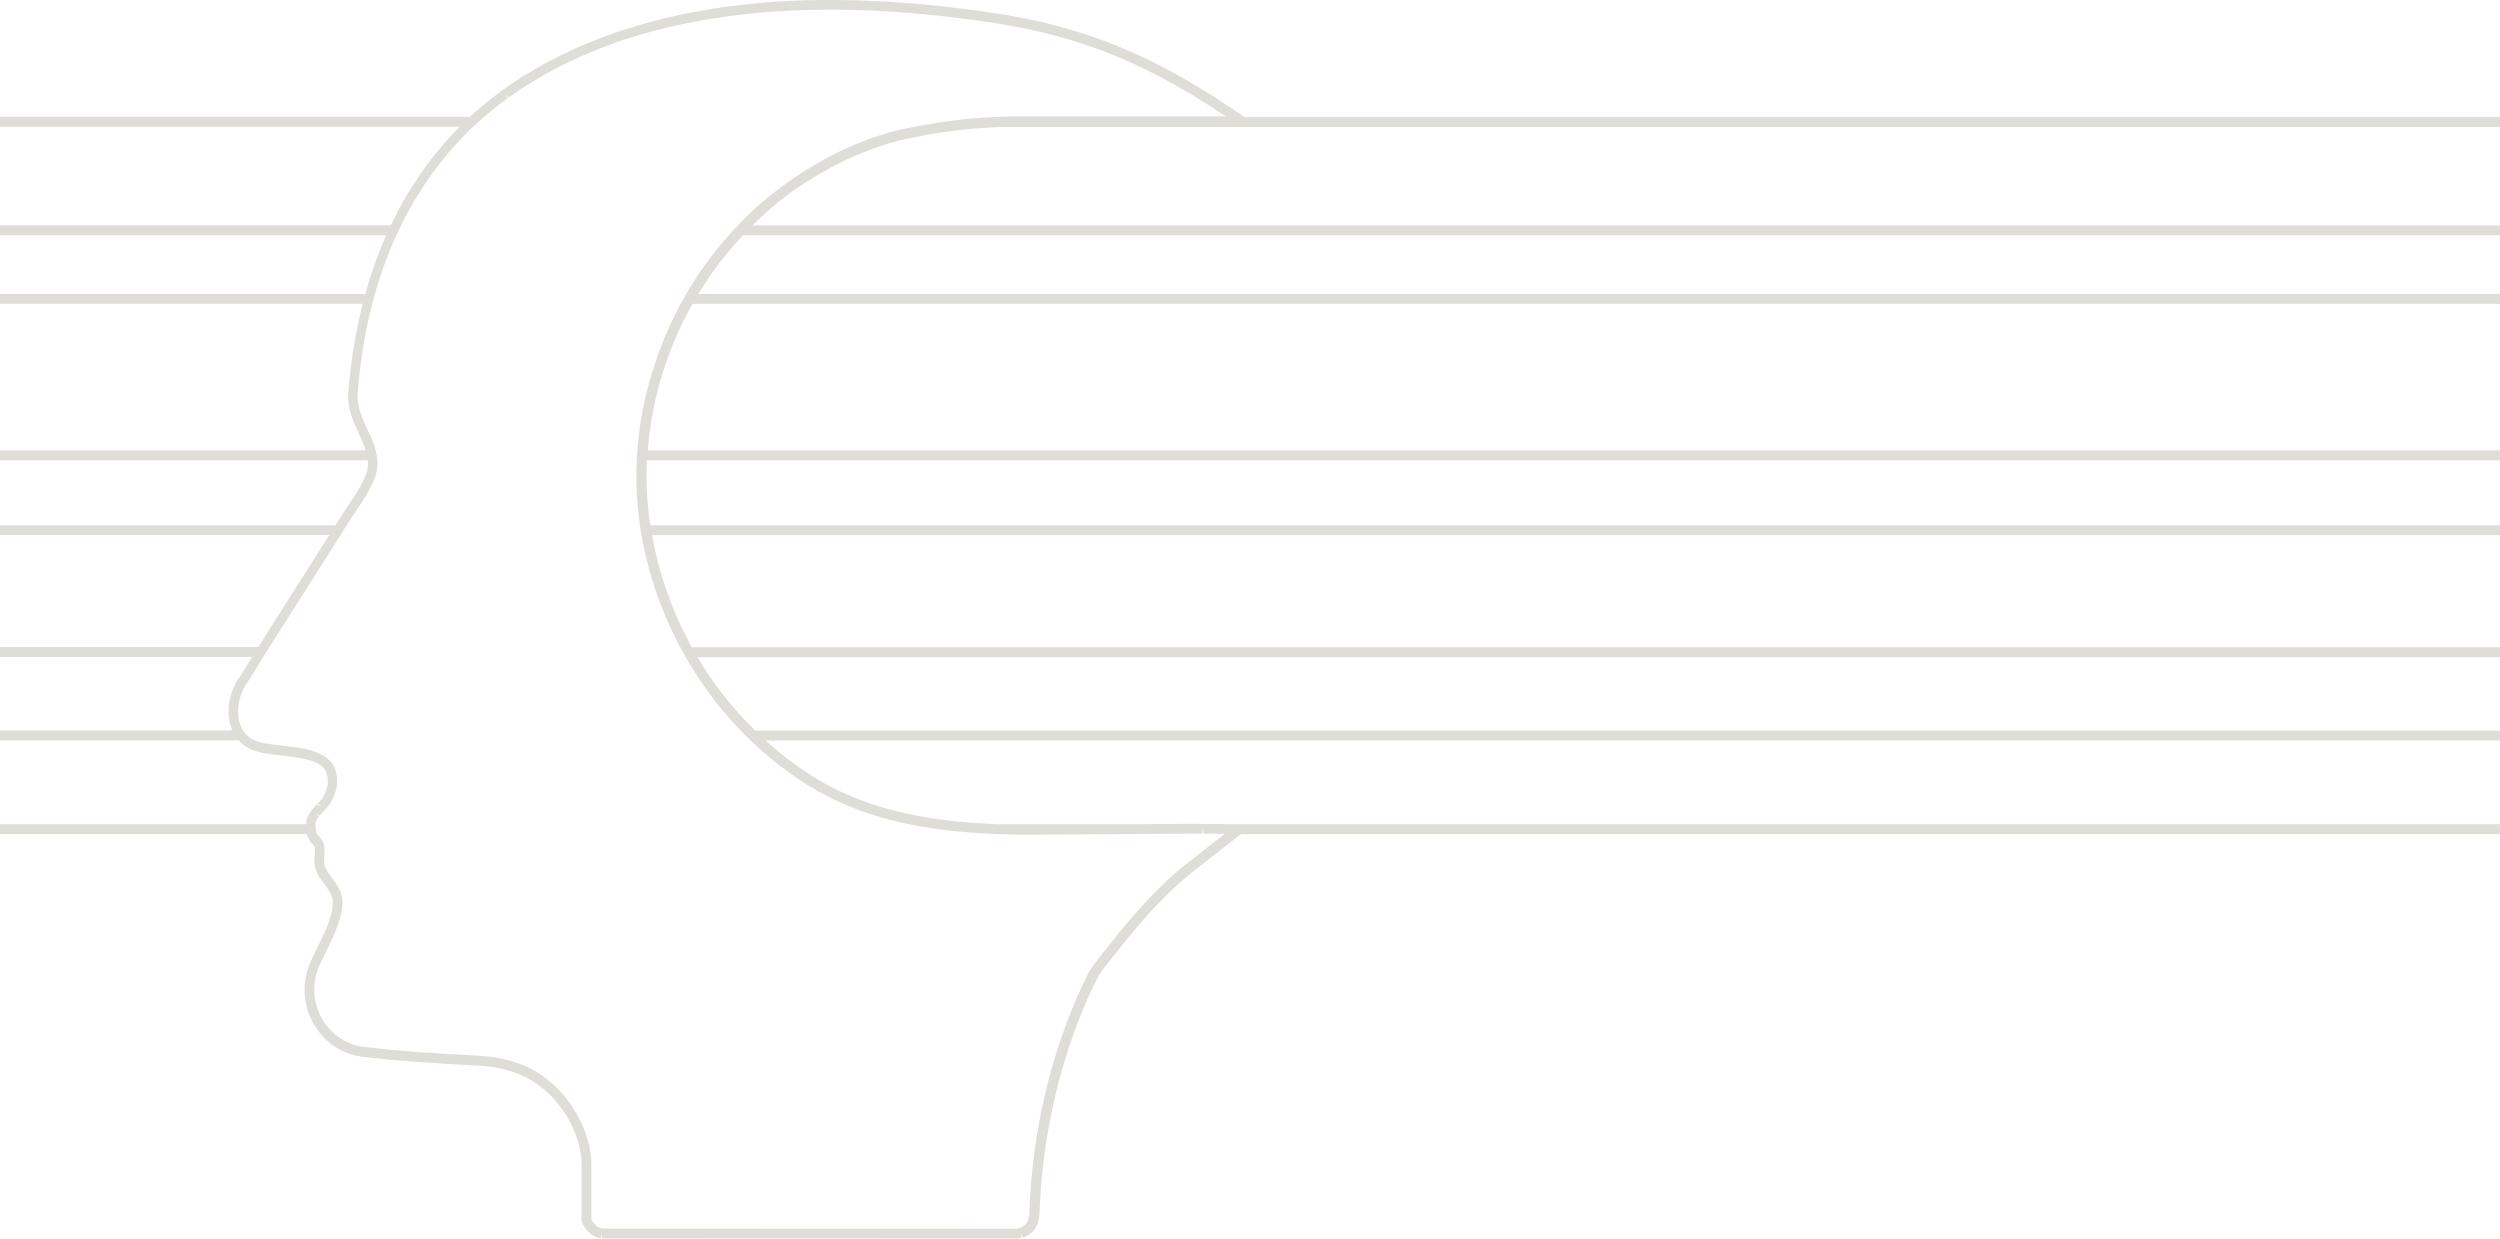 <svg width="224" height="111" viewBox="0 0 224 111" fill="none" xmlns="http://www.w3.org/2000/svg">
<g clip-path="url(#clip0_2251_144675)">
<path d="M71.766 16.632C72.467 16.153 73.221 15.693 74.001 15.267L74.325 15.081C74.5 14.984 74.675 14.877 74.859 14.789C76.831 13.787 78.751 13.052 80.547 12.6C80.906 12.511 81.266 12.441 81.625 12.37L82.037 12.281C84.526 11.758 87.102 11.466 89.723 11.377H224V10.491H111.5C109.485 9.1 107.644 7.93 105.865 6.92C103.99 5.857 102.202 4.98 100.379 4.227C98.539 3.465 96.681 2.844 94.709 2.322C92.772 1.808 90.731 1.4 88.469 1.081C83.711 0.399 79.382 0.044 75.228 0H74.491H73.887C73.571 0 73.264 0 72.949 0.009C72.616 0.009 72.283 0.027 71.95 0.035C71.634 0.044 71.319 0.053 71.003 0.071C70.67 0.089 70.346 0.106 70.004 0.124H69.847C69.584 0.151 69.321 0.168 69.049 0.186C68.769 0.204 68.48 0.23 68.199 0.257L67.831 0.292C67.586 0.319 67.332 0.337 67.086 0.363C66.797 0.39 66.508 0.425 66.219 0.461L65.85 0.505C65.614 0.532 65.368 0.567 65.132 0.594C64.834 0.629 64.545 0.682 64.247 0.727L64.001 0.762C63.73 0.806 63.458 0.842 63.186 0.895C62.915 0.939 62.652 0.992 62.389 1.046L62.091 1.099C61.81 1.152 61.53 1.205 61.249 1.258C60.995 1.311 60.732 1.373 60.478 1.427L59.996 1.533C59.768 1.586 59.541 1.63 59.321 1.692C59.059 1.754 58.804 1.825 58.55 1.896L58.13 2.011C57.893 2.073 57.656 2.135 57.42 2.206C57.139 2.286 56.868 2.375 56.596 2.463L56.237 2.57C56 2.641 55.772 2.711 55.535 2.791C55.273 2.88 55.019 2.968 54.764 3.066L54.291 3.234C54.09 3.305 53.888 3.376 53.686 3.456C53.441 3.553 53.196 3.651 52.95 3.757L52.442 3.961C52.249 4.041 52.056 4.12 51.864 4.2C51.609 4.306 51.364 4.43 51.119 4.546L50.593 4.794C50.426 4.873 50.251 4.953 50.084 5.033C49.804 5.175 49.532 5.317 49.261 5.467L48.805 5.706C48.647 5.786 48.498 5.866 48.349 5.955C48.025 6.141 47.709 6.327 47.394 6.522L47.026 6.743C46.903 6.814 46.781 6.885 46.667 6.965C46.141 7.301 45.624 7.656 45.115 8.019L45.037 8.072C44.002 8.817 43.021 9.623 42.092 10.473H0V11.36H41.189C38.674 13.885 36.615 16.845 35.02 20.185H0V21.071H34.599C33.863 22.737 33.241 24.491 32.732 26.334H0V27.221H32.496C31.865 29.719 31.427 32.36 31.207 35.142C31.102 36.551 31.637 37.721 32.154 38.855L32.268 39.103C32.399 39.386 32.522 39.661 32.627 39.945C32.68 40.087 32.715 40.219 32.759 40.352H0V41.238H32.952C32.96 41.345 32.969 41.451 32.969 41.557C32.969 41.841 32.925 42.107 32.838 42.373C32.829 42.417 32.803 42.452 32.785 42.497C32.759 42.55 32.741 42.594 32.724 42.647C32.391 43.533 31.821 44.375 31.269 45.19C31.05 45.509 30.831 45.837 30.629 46.156L30.068 47.051H0V47.937H29.507L28.578 49.408C27.834 50.596 27.071 51.774 26.317 52.961C25.266 54.609 24.197 56.293 23.154 57.977H0V58.863H22.602C22.26 59.421 21.909 59.97 21.567 60.529C21.085 61.113 20.717 61.955 20.56 62.841C20.393 63.798 20.489 64.702 20.823 65.455H0V66.341H21.392C21.83 66.829 22.391 67.174 23.101 67.36C23.513 67.467 23.986 67.537 24.433 67.6C24.696 67.635 24.977 67.67 25.248 67.697C26.869 67.883 28.71 68.096 29.201 69.106L29.244 69.248C29.332 69.469 29.376 69.717 29.367 70.01V70.143C29.367 70.205 29.367 70.275 29.35 70.373L29.323 70.462C29.244 70.843 29.078 71.224 28.833 71.596C28.736 71.729 28.613 71.862 28.482 71.995L28.797 72.305L28.412 72.065C28.272 72.207 28.131 72.349 28.009 72.5L27.939 72.588C27.711 72.863 27.43 73.297 27.422 73.846H0V74.733H27.492C27.553 75.034 27.641 75.193 27.755 75.317V75.424L27.93 75.548C28.035 75.627 28.114 75.716 28.158 75.822C28.175 75.867 28.193 75.92 28.21 75.973C28.219 76.035 28.228 76.097 28.228 76.159C28.228 76.23 28.228 76.31 28.228 76.381C28.228 76.478 28.21 76.576 28.202 76.673C28.184 76.85 28.166 77.028 28.175 77.205C28.184 78.046 28.657 78.684 29.078 79.243C29.42 79.703 29.744 80.138 29.805 80.643C29.823 80.82 29.823 81.015 29.805 81.219C29.691 82.388 28.955 83.859 28.368 85.038C28.175 85.428 27.991 85.791 27.851 86.11C27.43 87.049 27.246 88.033 27.299 89.025C27.36 90.195 27.755 91.311 28.438 92.268C29.122 93.225 30.051 93.943 31.111 94.35C31.558 94.519 32.023 94.634 32.487 94.687C35.73 95.068 38.963 95.281 42.811 95.476C44.178 95.547 45.335 95.786 46.465 96.229C46.842 96.38 47.219 96.566 47.596 96.787C48.323 97.221 48.998 97.78 49.611 98.453C50.216 99.118 50.733 99.853 51.136 100.651C51.758 101.873 52.1 103.149 52.109 104.354C52.109 105.205 52.109 106.065 52.109 106.906V109.361L52.161 109.565C52.275 109.795 52.398 109.999 52.53 110.176C52.565 110.229 52.608 110.265 52.679 110.327C52.784 110.442 52.889 110.548 53.02 110.637C53.082 110.672 53.143 110.708 53.248 110.752C53.345 110.796 53.467 110.858 53.616 110.903C53.686 110.92 53.765 110.929 53.853 110.938L53.897 110.495L53.949 110.947C54.019 110.956 54.09 110.973 54.16 110.973C54.23 110.973 54.309 110.973 54.388 110.973H54.94C58.734 110.956 80.144 110.973 88.96 110.973H91.064C91.248 110.973 91.405 110.929 91.528 110.894L91.475 110.451L91.624 110.876C91.686 110.876 91.773 110.858 91.861 110.814C92.317 110.619 92.694 110.256 92.878 109.848L92.957 109.715C93.009 109.6 93.027 109.485 93.035 109.396L93.07 109.237C93.097 109.148 93.123 109.042 93.132 108.909C93.158 108.12 93.202 107.287 93.272 106.383C93.754 100.145 95.332 94.005 97.838 88.618C97.882 88.52 97.934 88.431 97.978 88.334L98.18 87.935C98.258 87.776 98.329 87.625 98.416 87.474C98.688 87.022 99.021 86.597 99.354 86.181C99.915 85.472 100.476 84.763 101.054 84.063C102.413 82.406 103.517 81.174 104.638 80.085C105.313 79.429 105.962 78.844 106.637 78.303C107.46 77.63 110.423 75.344 111.211 74.733H223.991V73.846H110.3L106.935 73.811L102.071 73.846H89.241C87.637 73.775 86.209 73.669 84.885 73.51C83.238 73.306 81.748 73.04 80.319 72.686C78.768 72.296 77.296 71.808 75.955 71.215C75.245 70.905 74.544 70.559 73.878 70.187C73.01 69.708 72.16 69.159 71.258 68.512C70.346 67.856 69.452 67.121 68.593 66.35H224.009V65.464H67.673C66.613 64.418 65.596 63.32 64.694 62.132C63.949 61.166 63.248 60.139 62.617 59.093C62.573 59.022 62.538 58.951 62.494 58.88H224V57.994H61.994C61.898 57.826 61.802 57.666 61.714 57.489C60.11 54.468 59.006 51.233 58.428 47.946H224.009V47.06H58.261C58.077 45.828 57.972 44.597 57.937 43.365C57.919 42.674 57.937 41.965 57.963 41.238H223.991V40.352H58.042C58.226 37.916 58.708 35.47 59.488 33.069C60.005 31.474 60.636 29.95 61.337 28.55C61.565 28.107 61.802 27.664 62.047 27.229H224V26.343H62.573C63.265 25.191 64.028 24.084 64.86 23.038C65.395 22.365 65.964 21.718 66.56 21.08H224V20.194H67.419C67.998 19.618 68.593 19.069 69.216 18.537C69.987 17.881 70.819 17.261 71.766 16.623V16.632ZM91.283 110.061C91.195 110.087 91.116 110.105 91.055 110.105H88.951C82.51 110.105 69.33 110.087 61.223 110.087C58.243 110.087 55.947 110.087 54.852 110.087H54.309C54.256 110.096 54.203 110.096 54.107 110.087C54.072 110.087 54.028 110.07 53.932 110.061C53.897 110.061 53.862 110.061 53.827 110.043C53.765 110.025 53.704 109.999 53.634 109.963L53.511 109.91C53.45 109.866 53.38 109.795 53.318 109.724L53.222 109.627C53.143 109.52 53.064 109.396 52.985 109.254V106.906C52.985 106.065 52.985 105.205 52.985 104.346C52.977 102.999 52.608 101.581 51.916 100.243C51.478 99.383 50.917 98.577 50.26 97.859C49.594 97.124 48.849 96.513 48.051 96.034C47.639 95.786 47.219 95.573 46.789 95.405C45.589 94.935 44.3 94.669 42.863 94.59C39.033 94.395 35.817 94.182 32.592 93.801C32.189 93.757 31.803 93.659 31.427 93.509C30.524 93.163 29.735 92.543 29.148 91.737C28.561 90.921 28.228 89.964 28.166 88.963C28.123 88.112 28.28 87.271 28.64 86.455C28.78 86.145 28.955 85.791 29.139 85.419C29.762 84.169 30.524 82.619 30.664 81.29C30.691 81.015 30.691 80.758 30.664 80.519C30.576 79.774 30.147 79.189 29.762 78.684C29.376 78.171 29.043 77.728 29.034 77.169C29.034 77.028 29.043 76.877 29.06 76.726C29.069 76.62 29.078 76.513 29.087 76.398C29.087 76.292 29.087 76.195 29.087 76.097C29.087 75.982 29.069 75.876 29.043 75.769C29.017 75.654 28.982 75.539 28.929 75.424C28.841 75.229 28.71 75.06 28.543 74.91C28.508 74.83 28.473 74.794 28.5 74.83L28.386 74.706C28.386 74.706 28.298 74.564 28.254 73.908C28.237 73.669 28.333 73.439 28.587 73.138L28.245 72.854L28.64 73.067C28.754 72.934 28.885 72.801 29.008 72.668L29.078 72.597C29.236 72.429 29.385 72.269 29.542 72.03C29.832 71.614 30.042 71.126 30.156 70.594L30.182 70.47C30.2 70.355 30.2 70.24 30.2 70.125V70.019C30.208 69.602 30.147 69.239 30.016 68.92L29.963 68.743C29.253 67.263 27.159 67.024 25.309 66.811C25.038 66.775 24.766 66.749 24.503 66.713C24.083 66.66 23.644 66.598 23.285 66.501C22.628 66.323 22.12 65.978 21.787 65.464C21.366 64.826 21.234 63.949 21.401 62.992C21.532 62.256 21.83 61.556 22.251 61.034C23.802 58.482 25.441 55.912 27.027 53.431C27.781 52.244 28.535 51.065 29.288 49.878L31.339 46.626C31.532 46.316 31.751 45.997 31.961 45.687C32.548 44.827 33.144 43.941 33.512 42.958L33.556 42.86C33.591 42.78 33.626 42.709 33.653 42.63C33.758 42.284 33.819 41.921 33.819 41.566C33.819 41.398 33.819 41.221 33.793 41.052C33.74 40.609 33.626 40.157 33.416 39.617C33.302 39.316 33.171 39.023 33.03 38.722L32.916 38.474C32.426 37.402 31.952 36.383 32.049 35.204C32.943 23.605 37.596 14.47 45.51 8.781L45.256 8.418L45.589 8.728C46.088 8.374 46.588 8.028 47.105 7.7C47.219 7.629 47.333 7.558 47.438 7.496L47.824 7.266C48.13 7.08 48.437 6.885 48.752 6.708C48.893 6.628 49.042 6.548 49.182 6.477L49.646 6.229C49.909 6.087 50.172 5.946 50.444 5.813C50.602 5.733 50.768 5.662 50.926 5.582L51.452 5.334C51.688 5.219 51.934 5.104 52.179 4.998C52.363 4.918 52.547 4.847 52.731 4.767L53.248 4.554C53.485 4.457 53.721 4.36 53.958 4.262C54.151 4.191 54.344 4.12 54.536 4.049L55.019 3.872C55.264 3.784 55.518 3.695 55.772 3.606C56 3.535 56.219 3.465 56.447 3.394L56.815 3.279C57.087 3.19 57.35 3.11 57.621 3.03C57.849 2.968 58.077 2.906 58.305 2.844L58.734 2.729C58.988 2.658 59.234 2.596 59.488 2.534C59.707 2.481 59.926 2.428 60.145 2.384L60.627 2.277C60.881 2.224 61.127 2.162 61.381 2.109C61.653 2.056 61.933 2.003 62.205 1.949L62.503 1.896C62.766 1.843 63.029 1.799 63.283 1.754C63.554 1.71 63.817 1.666 64.089 1.63L64.334 1.595C64.624 1.551 64.913 1.506 65.211 1.462C65.447 1.427 65.675 1.4 65.912 1.373L66.28 1.329C66.569 1.294 66.849 1.258 67.139 1.232C67.384 1.205 67.629 1.187 67.866 1.161L68.234 1.125C68.514 1.099 68.795 1.072 69.067 1.054L70.022 0.992C70.346 0.975 70.67 0.957 70.995 0.939C71.31 0.922 71.617 0.913 71.932 0.904C72.257 0.895 72.59 0.877 72.914 0.877C73.221 0.877 73.536 0.877 73.843 0.868H74.439H75.184C79.285 0.904 83.571 1.258 88.303 1.941C90.529 2.26 92.536 2.658 94.446 3.163C96.383 3.677 98.197 4.28 100.003 5.033C101.79 5.768 103.552 6.637 105.392 7.674C106.812 8.471 108.267 9.384 109.827 10.429H91.335C88.084 10.429 84.876 10.757 81.809 11.395L81.397 11.475C81.02 11.546 80.652 11.626 80.284 11.714C78.418 12.175 76.446 12.937 74.412 13.974C74.22 14.071 74.027 14.177 73.843 14.293L73.536 14.47C72.739 14.913 71.959 15.383 71.231 15.879C70.267 16.534 69.408 17.181 68.611 17.846C66.963 19.237 65.456 20.788 64.124 22.471C62.739 24.226 61.521 26.131 60.513 28.133C59.786 29.578 59.146 31.146 58.612 32.785C57.735 35.47 57.218 38.208 57.06 41.008V41.141C57.017 41.903 57.008 42.656 57.025 43.383C57.148 48.336 58.489 53.36 60.899 57.897C61.197 58.455 61.504 59.005 61.828 59.545C62.476 60.617 63.195 61.672 63.957 62.664C65.097 64.144 66.367 65.535 67.726 66.793C68.681 67.67 69.68 68.486 70.697 69.221C71.617 69.886 72.502 70.453 73.396 70.949C74.088 71.339 74.816 71.693 75.552 72.021C76.945 72.624 78.461 73.138 80.056 73.536C81.52 73.9 83.045 74.174 84.727 74.378C86.13 74.546 87.637 74.662 89.337 74.733C90.161 74.768 90.993 74.786 91.879 74.794L107.75 74.688V74.245L107.864 74.688L109.756 74.706C108.608 75.592 106.707 77.072 106.058 77.603C105.366 78.162 104.691 78.764 103.999 79.438C102.851 80.554 101.729 81.803 100.344 83.487C99.766 84.187 99.205 84.896 98.635 85.614C98.294 86.048 97.934 86.5 97.636 86.996C97.531 87.173 97.444 87.35 97.356 87.536L97.172 87.909C97.119 88.015 97.058 88.121 97.005 88.228C94.446 93.713 92.843 99.959 92.361 106.304C92.29 107.225 92.247 108.067 92.22 108.873C92.22 108.891 92.203 108.935 92.194 108.98L92.159 109.113C92.15 109.157 92.141 109.201 92.133 109.254C92.133 109.281 92.133 109.308 92.124 109.325L92.089 109.387C91.957 109.662 91.738 109.884 91.467 109.99C91.414 109.99 91.37 110.008 91.239 110.034L91.283 110.061Z" fill="#DFDDD7"/>
</g>
<defs>
<clipPath id="clip0_2251_144675">
<rect width="224" height="111" fill="white"/>
</clipPath>
</defs>
</svg>
